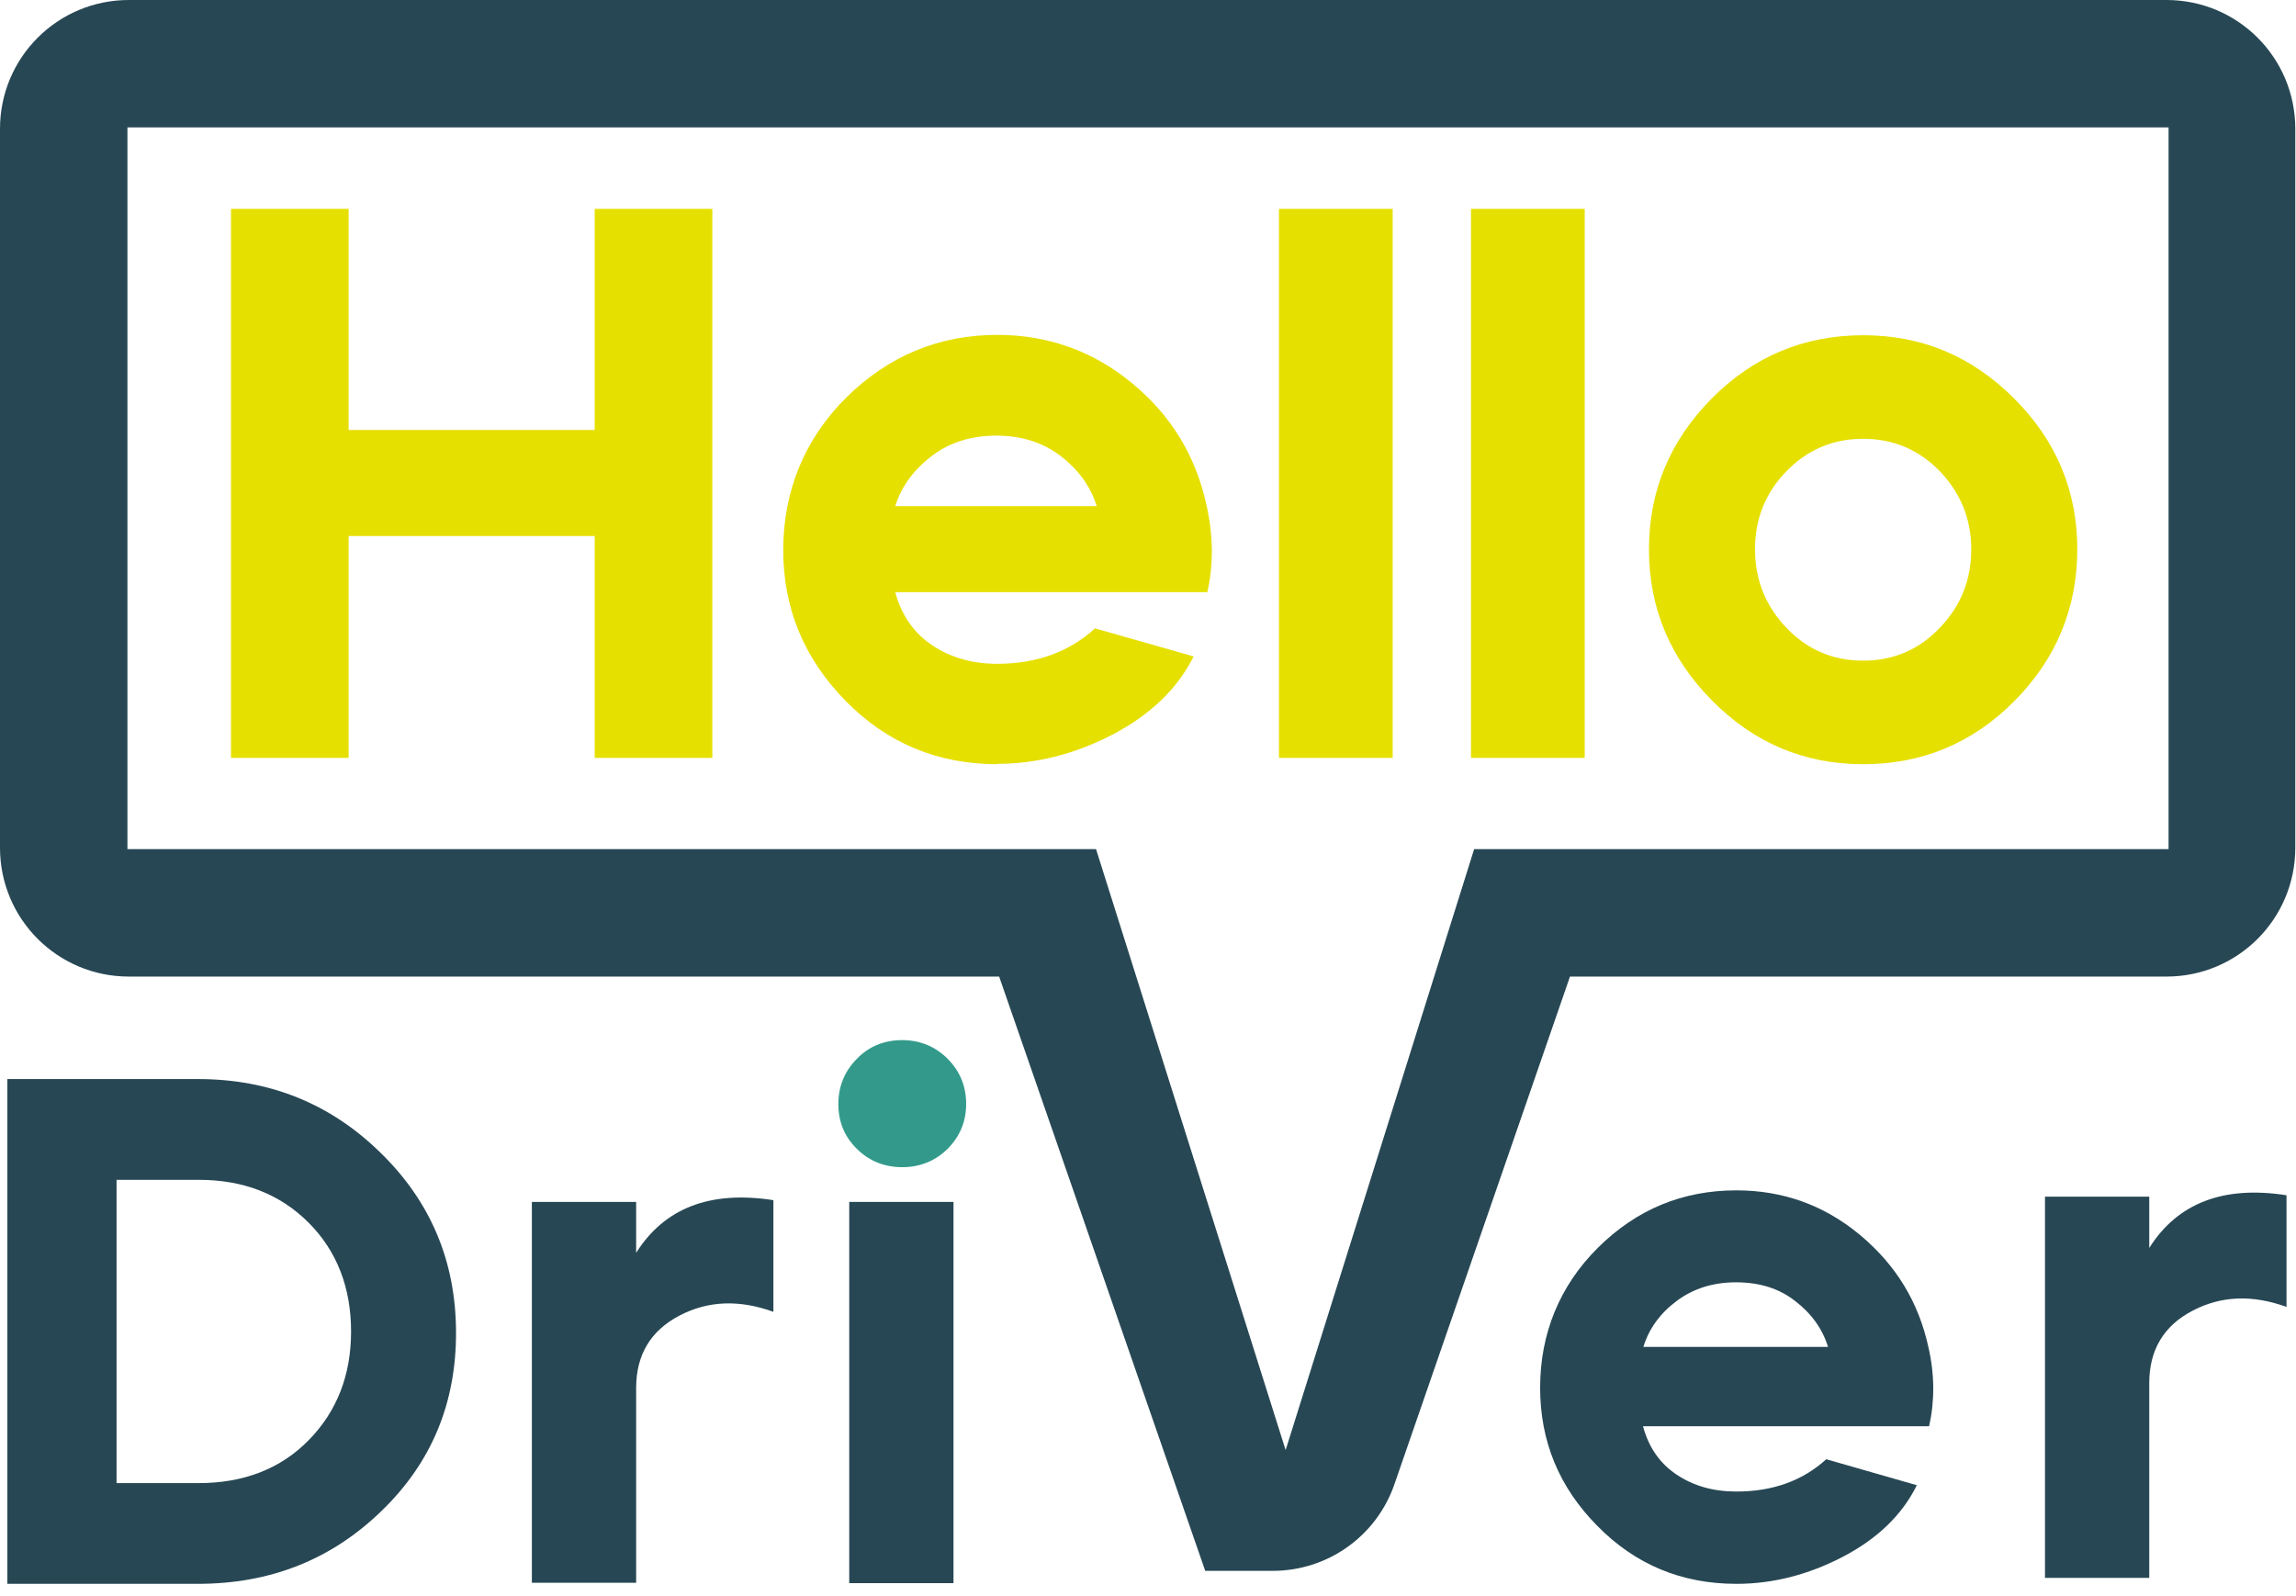 <svg xmlns="http://www.w3.org/2000/svg" width="105" height="73" viewBox="0 0 105 73" fill="none"><g clip-path="url(#clip0_9_5)"><path d="M10.564 34.663V9.553H15.943V19.667H27.197V9.553H32.576V34.663H27.197V24.516H15.943V34.663H10.564Z" fill="#E6E000"></path><path d="M45.612 34.952C42.883 34.952 40.571 33.989 38.677 32.062C36.782 30.135 35.819 27.84 35.819 25.158C35.819 22.477 36.782 20.085 38.709 18.174C40.635 16.28 42.931 15.316 45.612 15.316C47.924 15.316 49.995 16.055 51.778 17.532C53.576 19.009 54.7 20.888 55.181 23.135C55.486 24.5 55.502 25.817 55.213 27.085H40.94C41.229 28.145 41.791 28.947 42.626 29.509C43.461 30.071 44.456 30.36 45.596 30.36C47.41 30.36 48.904 29.814 50.076 28.739L54.587 30.023C53.849 31.5 52.612 32.688 50.895 33.587C49.177 34.486 47.41 34.936 45.58 34.936L45.612 34.952ZM40.94 23.151H50.156C49.867 22.236 49.321 21.482 48.502 20.855C47.684 20.229 46.704 19.924 45.564 19.924C44.424 19.924 43.429 20.229 42.61 20.855C41.791 21.482 41.229 22.236 40.94 23.151Z" fill="#E6E000"></path><path d="M58.489 34.663V9.553H63.69V34.663H58.489Z" fill="#E6E000"></path><path d="M67.271 34.663V9.553H72.472V34.663H67.271Z" fill="#E6E000"></path><path d="M85.204 34.952C82.523 34.952 80.227 33.989 78.3 32.046C76.374 30.103 75.41 27.807 75.41 25.126C75.41 22.445 76.374 20.149 78.284 18.223C80.195 16.296 82.507 15.333 85.204 15.333C87.901 15.333 90.181 16.296 92.108 18.223C94.034 20.149 94.998 22.445 94.998 25.126C94.998 27.807 94.034 30.135 92.124 32.062C90.213 33.989 87.901 34.952 85.204 34.952ZM81.688 28.706C82.651 29.718 83.823 30.216 85.204 30.216C86.585 30.216 87.757 29.718 88.72 28.706C89.683 27.695 90.149 26.507 90.149 25.126C90.149 23.745 89.667 22.557 88.72 21.562C87.757 20.567 86.585 20.069 85.204 20.069C83.823 20.069 82.651 20.567 81.688 21.562C80.725 22.557 80.259 23.745 80.259 25.126C80.259 26.507 80.741 27.711 81.688 28.706Z" fill="#E6E000"></path><path d="M99.092 0H5.892C2.633 0 0 2.633 0 5.892V38.773C0 42.032 2.633 44.665 5.892 44.665H45.693L55.117 71.846H58.2C60.72 71.846 62.952 70.257 63.771 67.881L71.798 44.665H99.076C102.335 44.665 104.968 42.032 104.968 38.773V5.892C104.968 2.633 102.335 0 99.076 0H99.092ZM99.172 38.837H67.415L58.794 66.323L50.124 38.837H5.828V5.828H99.172V38.837Z" fill="#274754"></path><path d="M0.337 72.44V49.353H9.055C12.33 49.353 15.108 50.477 17.388 52.709C19.683 54.94 20.839 57.67 20.855 60.897C20.872 64.14 19.748 66.885 17.452 69.101C15.156 71.333 12.362 72.44 9.039 72.44H0.337ZM5.314 67.833H9.071C11.158 67.833 12.844 67.174 14.128 65.858C15.413 64.541 16.055 62.888 16.055 60.897C16.055 58.906 15.413 57.22 14.112 55.92C12.812 54.619 11.142 53.961 9.087 53.961H5.33V67.849L5.314 67.833Z" fill="#274754"></path><path d="M24.323 72.408V54.972H29.092V57.3C30.392 55.245 32.479 54.443 35.369 54.892V59.998C33.812 59.436 32.383 59.484 31.067 60.174C29.75 60.865 29.092 61.972 29.092 63.482V72.392H24.323V72.408Z" fill="#274754"></path><path d="M38.837 72.408V54.972H43.605V72.408H38.837Z" fill="#274754"></path><path d="M79.408 72.44C76.904 72.44 74.784 71.557 73.05 69.791C71.3 68.025 70.433 65.922 70.433 63.466C70.433 61.009 71.317 58.81 73.083 57.06C74.849 55.31 76.952 54.443 79.408 54.443C81.528 54.443 83.422 55.117 85.06 56.482C86.697 57.846 87.741 59.548 88.19 61.619C88.479 62.872 88.479 64.076 88.222 65.232H75.138C75.394 66.195 75.908 66.933 76.679 67.447C77.45 67.961 78.349 68.218 79.408 68.218C81.078 68.218 82.443 67.72 83.518 66.741L87.66 67.929C86.986 69.294 85.846 70.385 84.273 71.204C82.7 72.023 81.078 72.44 79.408 72.44ZM75.138 61.603H83.599C83.342 60.768 82.828 60.062 82.089 59.5C81.351 58.922 80.452 58.649 79.392 58.649C78.333 58.649 77.433 58.938 76.679 59.5C75.924 60.062 75.41 60.768 75.154 61.603H75.138Z" fill="#274754"></path><path d="M93.521 72.168V54.732H98.289V57.076C99.589 55.021 101.677 54.218 104.566 54.667V59.773C103.009 59.211 101.58 59.259 100.264 59.95C98.947 60.64 98.289 61.748 98.289 63.257V72.168H93.521Z" fill="#274754"></path><path d="M43.333 52.548C42.755 53.11 42.064 53.383 41.261 53.383C40.459 53.383 39.752 53.11 39.19 52.548C38.612 51.986 38.339 51.296 38.339 50.493C38.339 49.69 38.628 48.984 39.19 48.422C39.752 47.844 40.459 47.571 41.261 47.571C42.064 47.571 42.771 47.86 43.333 48.422C43.91 49 44.184 49.69 44.184 50.493C44.184 51.296 43.895 51.986 43.333 52.548Z" fill="#339A8B"></path></g><defs><clipPath id="clip0_9_5"><rect width="105" height="72.44" fill="white"></rect></clipPath></defs></svg>